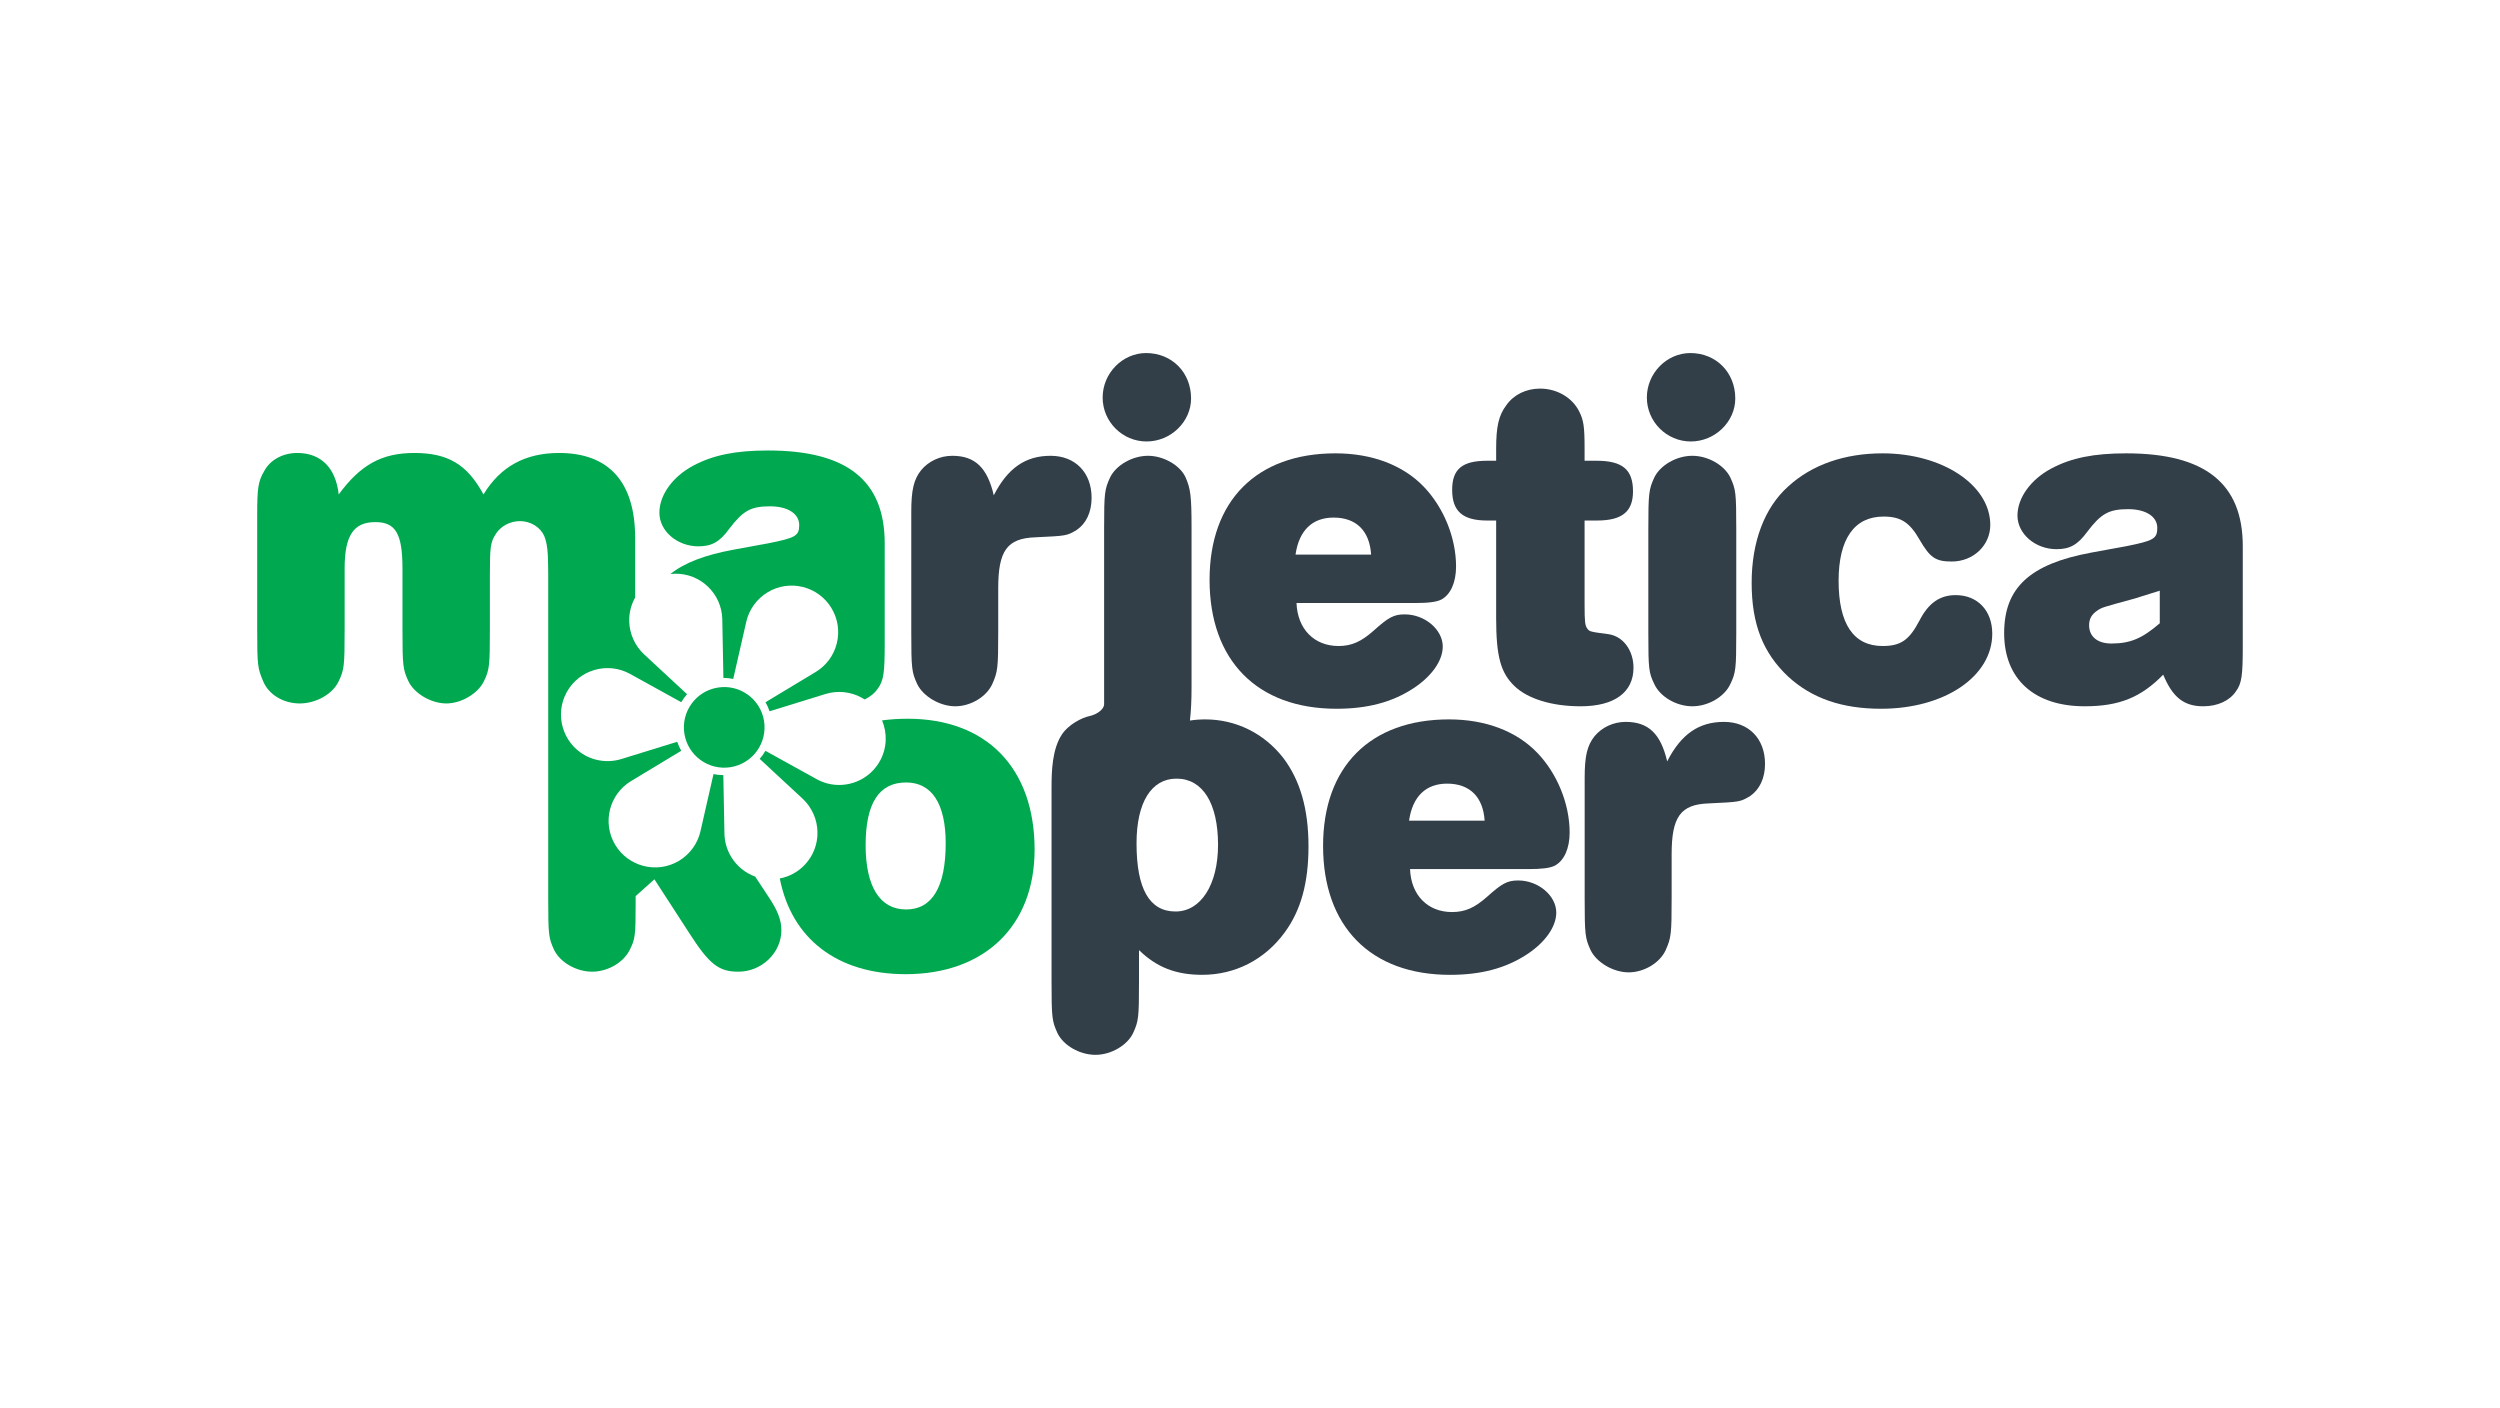 <?xml version="1.0" encoding="utf-8"?>
<!-- Generator: Adobe Illustrator 15.0.0, SVG Export Plug-In  -->
<!DOCTYPE svg PUBLIC "-//W3C//DTD SVG 1.1//EN" "http://www.w3.org/Graphics/SVG/1.1/DTD/svg11.dtd">
<svg version="1.1"
	 xmlns="http://www.w3.org/2000/svg" xmlns:xlink="http://www.w3.org/1999/xlink" xmlns:a="http://ns.adobe.com/AdobeSVGViewerExtensions/3.0/"
	 x="0px" y="0px" width="380px" height="214px" viewBox="0.006 -0.005 380 214" enable-background="new 0.006 -0.005 380 214"
	 xml:space="preserve">
<defs>
</defs>
<rect fill="none" width="380.013" height="213.987"/>
<g>
	<g>
		<defs>
			<rect id="SVGID_1_" x="39.102" y="53.658" width="301.807" height="106.674"/>
		</defs>
		<clipPath id="SVGID_3_">
			<use xlink:href="#SVGID_1_"  overflow="visible"/>
		</clipPath>
		<g clip-path="url(#SVGID_3_)">
			<defs>
				<rect id="SVGID_2_" x="39.102" y="53.658" width="301.807" height="106.674"/>
			</defs>
			<clipPath id="SVGID_4_">
				<use xlink:href="#SVGID_2_"  overflow="visible"/>
			</clipPath>
			<path clip-path="url(#SVGID_4_)" fill="#00A84F" d="M116.141,109.584c0.535,3.343-1.74,6.487-5.081,7.022
				c-3.345,0.536-6.486-1.736-7.026-5.078c-0.538-3.342,1.737-6.486,5.082-7.023C112.456,103.966,115.607,106.241,116.141,109.584"
				/>
			<path clip-path="url(#SVGID_4_)" fill="#00A84F" d="M114.792,133.236c-2.728-0.985-4.615-3.587-4.672-6.518l-0.169-8.904
				c-0.247,0-0.497-0.013-0.745-0.039c-0.254-0.026-0.504-0.064-0.748-0.117l-1.979,8.687c-0.423,1.862-1.604,3.494-3.246,4.484
				c-1.707,1.031-3.688,1.25-5.479,0.769c-1.704-0.456-3.247-1.544-4.229-3.175c-2.013-3.339-0.93-7.695,2.405-9.707l7.626-4.603
				c-0.25-0.432-0.452-0.889-0.615-1.367l-8.505,2.627c-1.284,0.396-2.651,0.409-3.933,0.067c-0.545-0.144-1.079-0.356-1.578-0.635
				c-3.411-1.888-4.656-6.193-2.774-9.609c1.891-3.413,6.199-4.656,9.614-2.773l7.793,4.305c0.254-0.434,0.551-0.843,0.882-1.215
				l-6.53-6.056c-1.401-1.301-2.225-3.14-2.262-5.055c-0.025-1.272,0.295-2.499,0.902-3.579v-9.062
				c0-8.487-3.98-12.915-11.563-12.915c-5.184,0-8.937,2.1-11.491,6.304c-2.477-4.579-5.409-6.304-10.515-6.304
				c-4.952,0-8.183,1.799-11.49,6.304c-0.445-4.051-2.7-6.304-6.307-6.304c-2.173,0-4.132,1.049-5.027,2.774
				c-0.903,1.503-1.056,2.631-1.056,6.535v17.573c0,5.405,0.077,5.856,0.903,7.807c0.826,2.028,3.074,3.385,5.558,3.385
				c2.478,0,5.034-1.429,5.929-3.385c0.83-1.728,0.9-2.324,0.9-7.807v-9.311c0-5.032,1.358-7.061,4.66-7.061
				c3.079,0,4.132,1.725,4.132,7.061v9.234c0,5.559,0.071,6.084,0.9,7.883c0.897,1.879,3.453,3.385,5.782,3.385
				c2.253,0,4.808-1.506,5.705-3.385c0.83-1.728,0.9-2.324,0.9-7.883v-8.109c0-4.432,0.077-5.104,0.9-6.386
				c0.756-1.199,2.18-1.951,3.683-1.951c1.58,0,3.077,0.902,3.676,2.253c0.455,1.126,0.607,2.404,0.607,5.633v49.485
				c0,5.556,0.072,6.007,0.901,7.81c0.903,1.88,3.375,3.306,5.773,3.306c2.338,0,4.737-1.354,5.713-3.306
				c0.829-1.649,0.902-2.179,0.902-6.981v-1.202l2.851-2.556l5.259,8.113c3.079,4.804,4.507,5.932,7.509,5.932
				c3.527,0,6.535-2.854,6.535-6.309c0-1.578-0.601-3.079-2.028-5.181L114.792,133.236z"/>
			<path clip-path="url(#SVGID_4_)" fill="#00A84F" d="M106.163,83.037c2.029,0,3.23-0.676,4.661-2.627
				c2.102-2.781,3.299-3.455,6.228-3.455c2.705,0,4.435,1.13,4.435,2.855c0,1.649-0.601,1.949-4.733,2.774l-5.332,0.978
				c-4.252,0.79-7.379,1.972-9.515,3.684c0.224-0.027,0.452-0.043,0.685-0.047c3.895-0.074,7.129,3.036,7.203,6.937l0.167,8.901
				c0.25,0.004,0.501,0.015,0.754,0.04c0.248,0.027,0.497,0.063,0.741,0.116l1.98-8.682c0.42-1.865,1.605-3.498,3.245-4.485
				c1.616-0.979,3.519-1.264,5.354-0.811c1.839,0.462,3.381,1.598,4.353,3.214c0.979,1.617,1.267,3.517,0.812,5.353
				c-0.455,1.832-1.596,3.381-3.214,4.357l-7.625,4.597c0.25,0.433,0.458,0.892,0.616,1.373l8.508-2.627
				c1.826-0.564,3.833-0.356,5.506,0.566c0.15,0.081,0.289,0.176,0.431,0.265c0.835-0.383,1.521-0.942,2.008-1.648
				c0.899-1.2,1.051-2.478,1.051-6.836V82.585c0-9.534-5.707-14.115-17.726-14.115c-4.88,0-8.335,0.675-11.417,2.326
				c-3.074,1.652-5.105,4.433-5.105,7.135C100.23,80.711,102.934,83.037,106.163,83.037"/>
			<path clip-path="url(#SVGID_4_)" fill="#00A84F" d="M137.741,138.234c-3.98,0-6.16-3.457-6.16-9.767
				c0-6.384,2.029-9.537,6.16-9.537c3.905,0,6.01,3.23,6.01,9.237C143.751,134.777,141.72,138.234,137.741,138.234 M137.965,109.242
				c-1.356,0-2.651,0.087-3.887,0.254c0.811,1.93,0.766,4.191-0.317,6.16c-1.604,2.902-4.96,4.237-8.028,3.417
				c-0.538-0.148-1.075-0.357-1.586-0.643l-7.793-4.305c-0.254,0.436-0.549,0.843-0.879,1.217l6.53,6.054
				c1.397,1.301,2.222,3.143,2.256,5.055c0.04,1.888-0.662,3.678-1.972,5.037c-1.025,1.069-2.332,1.764-3.756,2.034
				c1.794,9.164,8.733,14.548,19.137,14.548c12.011,0,19.595-7.36,19.595-18.929C157.265,116.753,149.981,109.242,137.965,109.242"
				/>
			<path clip-path="url(#SVGID_4_)" fill="#323E48" d="M174.287,67.098c3.679,0,6.762-3.003,6.762-6.532
				c0-3.978-2.926-6.907-6.835-6.907c-3.604,0-6.605,3.078-6.605,6.759C167.607,64.095,170.609,67.098,174.287,67.098"/>
			<path clip-path="url(#SVGID_4_)" fill="#323E48" d="M257.01,67.098c3.68,0,6.758-3.003,6.758-6.532
				c0-3.978-2.926-6.907-6.832-6.907c-3.603,0-6.607,3.078-6.607,6.759C250.33,64.095,253.334,67.098,257.01,67.098"/>
			<path clip-path="url(#SVGID_4_)" fill="#323E48" d="M165.928,75.663c0-3.836-2.479-6.387-6.235-6.387
				c-3.828,0-6.528,1.88-8.633,6.006c-0.977-4.203-2.853-6.006-6.307-6.006c-1.877,0-3.605,0.828-4.731,2.18
				c-1.129,1.424-1.502,3.002-1.502,6.379v18.248c0,5.561,0.074,6.086,0.901,7.888c0.899,1.879,3.455,3.379,5.782,3.379
				c2.326,0,4.734-1.424,5.631-3.379c0.825-1.878,0.902-2.403,0.902-7.888v-6.68c0-5.708,1.354-7.583,5.63-7.737
				c4.806-0.226,4.806-0.226,6.31-1.126C165.106,79.564,165.928,77.835,165.928,75.663"/>
			<path clip-path="url(#SVGID_4_)" fill="#323E48" d="M202.708,78.666c3.458,0,5.482,2.026,5.707,5.632h-11.49
				C197.456,80.613,199.484,78.666,202.708,78.666 M203.162,107.726c4.654,0,8.409-0.975,11.639-3.079
				c2.778-1.803,4.504-4.205,4.504-6.383c0-2.552-2.705-4.884-5.782-4.884c-1.653,0-2.48,0.454-4.73,2.48
				c-1.876,1.652-3.306,2.328-5.332,2.328c-3.68,0-6.236-2.554-6.386-6.533h17.876c2.174,0,3.375-0.149,4.126-0.524
				c1.431-0.754,2.249-2.63,2.249-5.033c0-4.358-1.873-8.938-4.876-12.091c-3.156-3.302-7.886-5.104-13.443-5.104
				c-12.012,0-19.147,7.207-19.147,19.222C183.86,100.365,191.068,107.726,203.162,107.726"/>
			<path clip-path="url(#SVGID_4_)" fill="#323E48" d="M248.297,101.491c0-2.628-1.577-4.803-3.83-5.105
				c-2.852-0.377-2.852-0.377-3.23-0.9c-0.301-0.452-0.374-0.979-0.374-3.608V79.115h1.877c3.829,0,5.482-1.354,5.482-4.432
				c0-3.304-1.578-4.655-5.556-4.655h-1.804v-1.803c0-3.454-0.15-4.354-0.828-5.706c-1.051-2.102-3.379-3.456-5.929-3.456
				c-2.103,0-3.982,0.901-5.104,2.48c-1.206,1.574-1.58,3.301-1.58,6.682v1.803h-1.353c-3.83,0-5.333,1.277-5.333,4.431
				c0,3.229,1.575,4.656,5.333,4.656h1.353v14.792c0,5.859,0.678,8.334,2.779,10.364c2.024,1.951,5.706,3.08,10.057,3.08
				C245.37,107.352,248.297,105.249,248.297,101.491"/>
			<path clip-path="url(#SVGID_4_)" fill="#323E48" d="M257.237,69.276c-2.402,0-4.88,1.428-5.78,3.304
				c-0.828,1.804-0.903,2.404-0.903,7.813v15.84c0,5.483,0.075,6.009,0.903,7.736c0.9,1.956,3.378,3.38,5.78,3.38
				c2.404,0,4.881-1.424,5.783-3.38c0.826-1.728,0.898-2.327,0.898-7.736v-15.84c0-5.483-0.072-6.01-0.898-7.813
				C262.118,70.704,259.641,69.276,257.237,69.276"/>
			<path clip-path="url(#SVGID_4_)" fill="#323E48" d="M297.274,90.453c-2.406,0-4.132,1.201-5.486,3.829
				c-1.573,3.007-2.851,3.906-5.632,3.906c-4.429,0-6.682-3.378-6.682-9.91c0-6.386,2.402-9.766,6.833-9.766
				c2.631,0,3.984,0.902,5.482,3.529c1.576,2.705,2.404,3.306,4.882,3.306c3.304,0,5.858-2.479,5.858-5.555
				c0-6.085-7.286-10.888-16.373-10.888c-5.781,0-10.736,1.726-14.342,5.03c-3.603,3.223-5.556,8.405-5.556,14.641
				c0,6.31,1.727,10.664,5.556,14.268c3.606,3.306,8.187,4.883,14.12,4.883c9.614,0,16.896-4.883,16.896-11.413
				C302.83,92.779,300.572,90.453,297.274,90.453"/>
			<path clip-path="url(#SVGID_4_)" fill="#323E48" d="M328.291,94.736c-2.702,2.326-4.503,3.074-7.359,3.074
				c-2.102,0-3.381-1.05-3.381-2.777c0-0.974,0.378-1.652,1.279-2.255c0.675-0.449,0.675-0.449,5.63-1.8l3.831-1.2V94.736z
				 M323.186,68.904c-4.88,0-8.338,0.675-11.417,2.325c-3.079,1.651-5.108,4.434-5.108,7.136c0,2.775,2.709,5.105,5.936,5.105
				c2.026,0,3.229-0.677,4.656-2.627c2.101-2.778,3.304-3.456,6.234-3.456c2.699,0,4.428,1.127,4.428,2.854
				c0,1.652-0.6,1.95-4.729,2.778l-5.332,0.976c-9.313,1.728-13.217,5.334-13.217,12.238c0,6.988,4.581,11.117,12.238,11.117
				c5.258,0,8.563-1.351,11.94-4.806c1.429,3.455,3.157,4.806,6.083,4.806c2.18,0,3.98-0.827,4.956-2.252
				c0.904-1.204,1.054-2.479,1.054-6.835V83.02C340.908,73.481,335.195,68.904,323.186,68.904"/>
			<path clip-path="url(#SVGID_4_)" fill="#323E48" d="M178.692,138.543c-3.981,0-5.933-3.452-5.933-10.358
				c0-6.233,2.252-9.838,6.081-9.838c3.982,0,6.308,3.752,6.308,10.062C185.148,134.492,182.519,138.543,178.692,138.543
				 M183.199,109.343c-0.822,0-1.589,0.061-2.324,0.177c0.167-1.444,0.246-3.101,0.246-5.022V80.316
				c0-4.956-0.149-6.008-0.898-7.736c-0.828-1.876-3.38-3.304-5.711-3.304c-2.401,0-4.879,1.428-5.777,3.304
				c-0.826,1.802-0.903,2.331-0.903,7.736v23.128v2.777v0.822c0,0.667-0.901,1.508-2.251,1.806
				c-1.041,0.207-3.187,1.241-4.217,2.864c-1.389,2.187-1.523,5.33-1.523,7.917v29.589c0,5.482,0.077,6.007,0.903,7.811
				c0.902,1.877,3.378,3.301,5.782,3.301c2.327,0,4.808-1.424,5.708-3.301c0.828-1.804,0.9-2.328,0.9-7.811v-4.805
				c2.702,2.626,5.633,3.755,9.61,3.755c5.034,0,9.542-2.328,12.547-6.46c2.477-3.381,3.606-7.586,3.606-13.064
				c0-5.709-1.28-10.064-3.834-13.445C192.134,111.445,187.853,109.343,183.199,109.343"/>
			<path clip-path="url(#SVGID_4_)" fill="#323E48" d="M214.183,124.74c0.525-3.682,2.554-5.633,5.783-5.633
				c3.452,0,5.478,2.028,5.704,5.633H214.183z M220.261,109.343c-12.014,0-19.147,7.211-19.147,19.227
				c0,12.24,7.208,19.601,19.297,19.601c4.659,0,8.412-0.979,11.642-3.081c2.777-1.801,4.507-4.206,4.507-6.383
				c0-2.552-2.704-4.881-5.785-4.881c-1.651,0-2.475,0.448-4.731,2.479c-1.875,1.652-3.302,2.322-5.332,2.322
				c-3.674,0-6.231-2.546-6.379-6.529h17.871c2.177,0,3.378-0.146,4.131-0.523c1.422-0.755,2.256-2.63,2.256-5.029
				c0-4.359-1.88-8.939-4.887-12.092C230.55,111.146,225.823,109.343,220.261,109.343"/>
			<path clip-path="url(#SVGID_4_)" fill="#323E48" d="M262.051,109.722c-3.831,0-6.528,1.873-8.634,6.006
				c-0.977-4.205-2.854-6.006-6.306-6.006c-1.877,0-3.606,0.823-4.732,2.175c-1.127,1.428-1.504,3.002-1.504,6.385v18.247
				c0,5.558,0.078,6.083,0.905,7.886c0.898,1.876,3.455,3.378,5.78,3.378c2.33,0,4.735-1.424,5.629-3.378
				c0.829-1.879,0.906-2.405,0.906-7.886v-6.684c0-5.707,1.355-7.585,5.633-7.733c4.803-0.226,4.803-0.226,6.308-1.126
				c1.423-0.978,2.255-2.704,2.255-4.884C268.29,112.272,265.807,109.722,262.051,109.722"/>
		</g>
	</g>
</g>
</svg>
